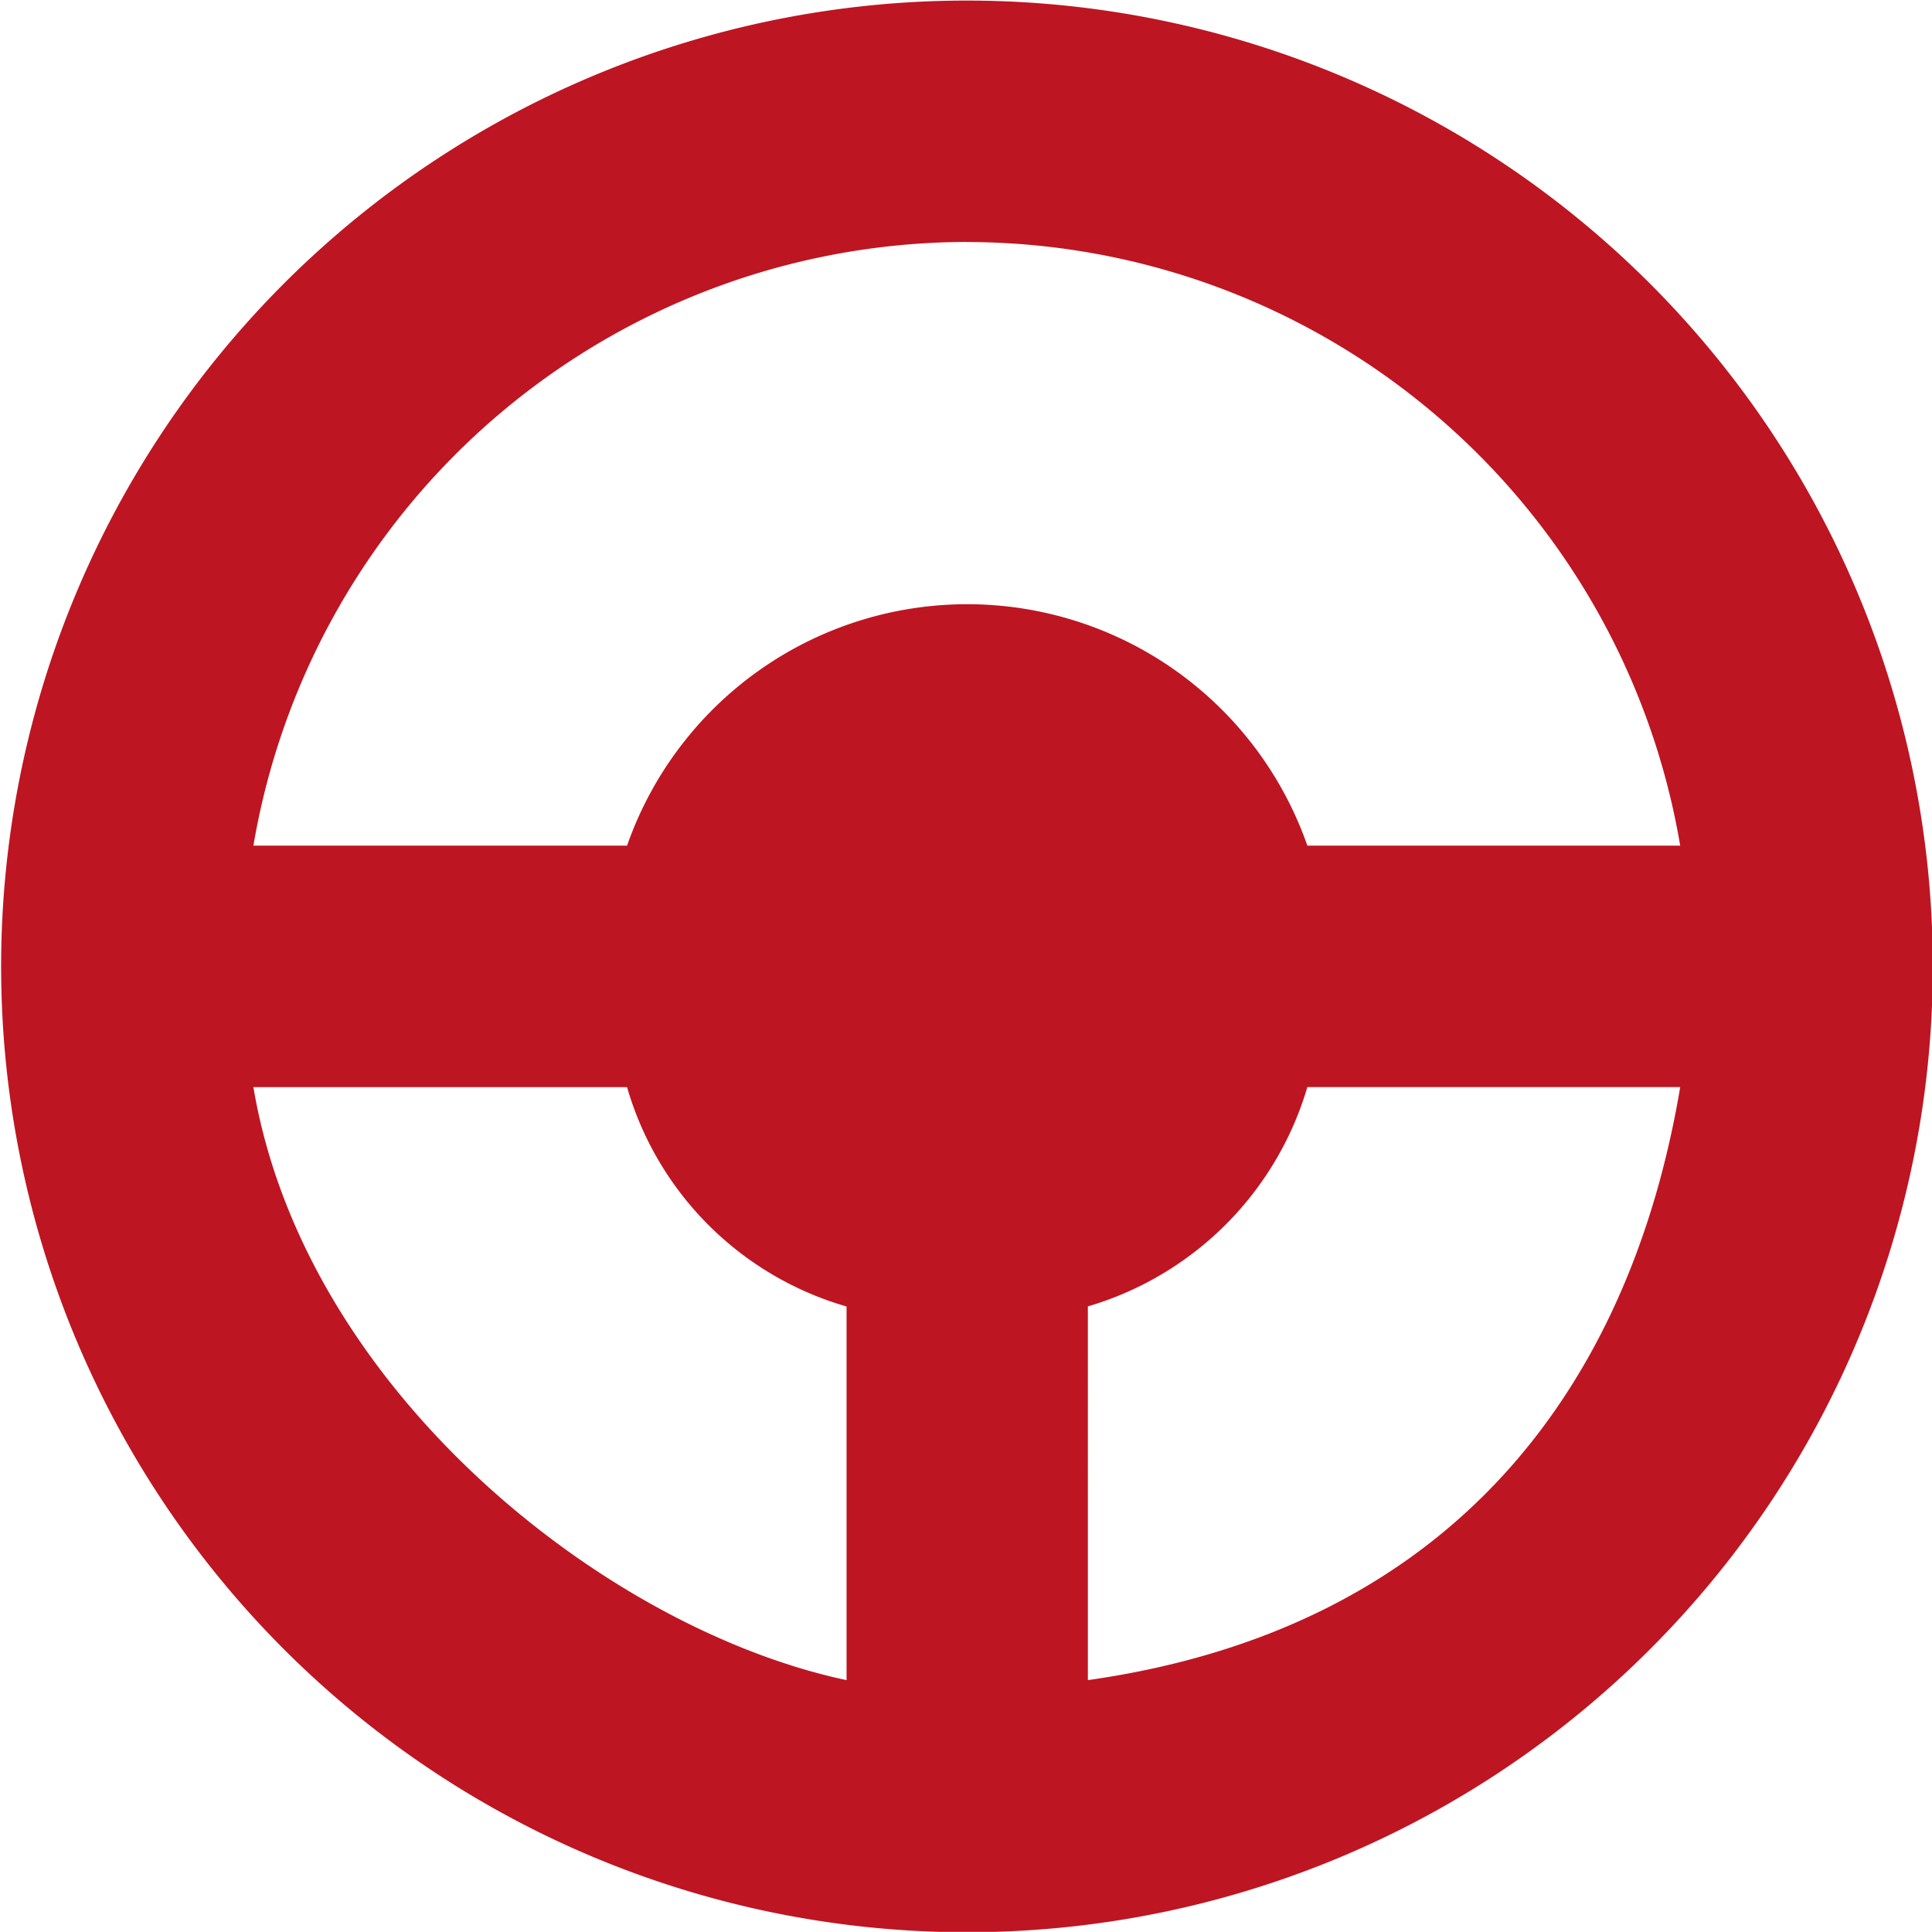 <svg xmlns="http://www.w3.org/2000/svg" width="23.94" height="23.938" viewBox="0 0 23.94 23.938">
  <defs>
    <style>
      .cls-1 {
        fill: #be1522;
        fill-rule: evenodd;
      }
    </style>
  </defs>
  <path id="Steering" class="cls-1" d="M1563.23,37.288a11.968,11.968,0,1,0,11.97,11.968A11.97,11.97,0,0,0,1563.23,37.288Zm0,2.992a8.977,8.977,0,0,1,8.84,7.48h-4.62a4.465,4.465,0,0,0-8.43,0h-4.63A8.985,8.985,0,0,1,1563.23,40.279Zm-8.84,10.472h4.63a3.978,3.978,0,0,0,2.72,2.718V58.1C1558.74,57.463,1555.02,54.5,1554.39,50.752Zm10.34,7.345V53.469a4.016,4.016,0,0,0,2.72-2.718h4.62C1571.44,54.5,1569.22,57.463,1564.73,58.1Z" transform="translate(-1551.25 -37.281)"/>
</svg>

